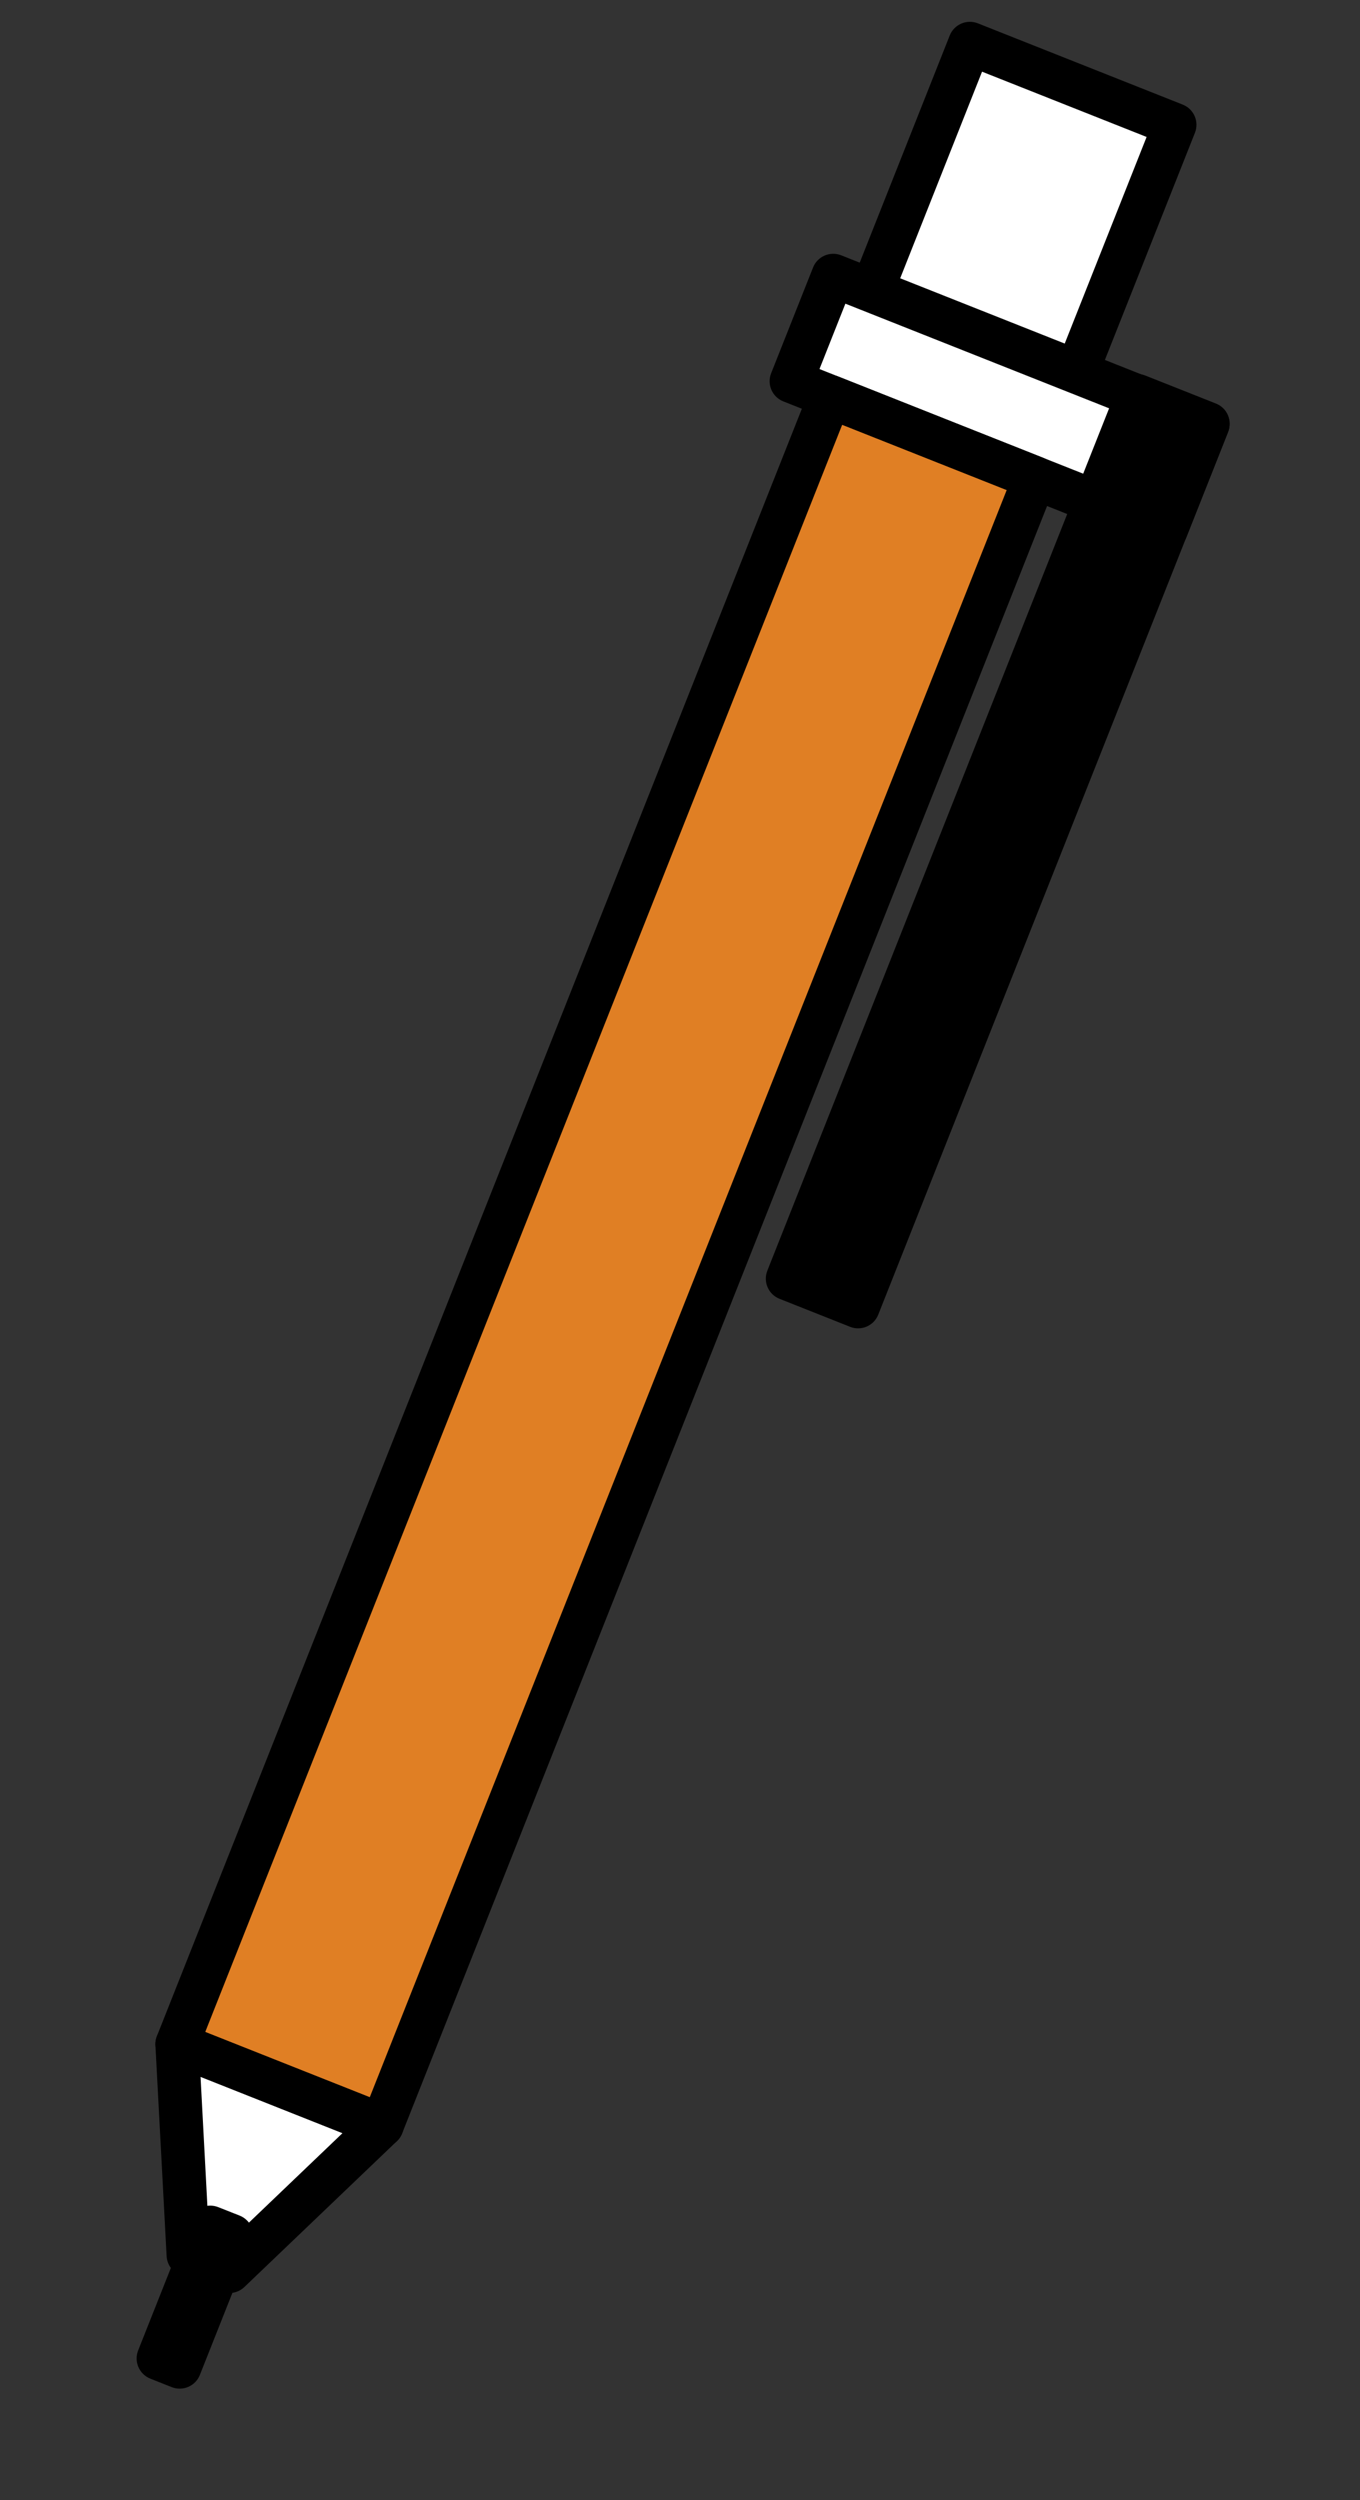 <svg width="43" height="79" viewBox="0 0 43 79" fill="none" xmlns="http://www.w3.org/2000/svg">
<rect x="0" y="0" width="43" height="79" fill="#333333" stroke="none"/>
<path d="M5.601 64.595L12.078 67.164L32.723 15.101L26.245 12.532L5.601 64.595Z" fill="#E07F24"/>
<path d="M25.017 12.047L36.863 16.744L38.188 13.403L26.342 8.706L25.017 12.047Z" fill="white"/>
<path d="M27.573 9.179L34.051 11.748L37.145 3.944L30.668 1.375L27.573 9.179Z" fill="white"/>
<path d="M24.901 40.405L27.133 41.29L38.196 13.391L35.964 12.506L24.901 40.405Z" fill="black"/>
<path d="M5.597 64.595L12.075 67.164L7.251 71.773L5.951 71.258L5.597 64.595Z" fill="white"/>
<path d="M5.008 74.527L5.684 74.795L7.327 70.651L6.651 70.383L5.008 74.527Z" fill="white"/>
<path fill-rule="evenodd" clip-rule="evenodd" d="M12.714 67.416C12.574 67.768 12.175 67.941 11.823 67.801L5.346 65.232C4.994 65.093 4.821 64.694 4.961 64.342L25.606 12.279C25.745 11.927 26.144 11.755 26.496 11.895L32.974 14.463C33.326 14.603 33.498 15.001 33.358 15.354L12.714 67.416ZM11.691 66.273L31.83 15.485L26.628 13.422L6.489 64.21L11.691 66.273Z" fill="black"/>
<path fill-rule="evenodd" clip-rule="evenodd" d="M37.503 16.997C37.363 17.349 36.965 17.521 36.612 17.381L24.767 12.684C24.415 12.545 24.242 12.146 24.382 11.794L25.707 8.453C25.846 8.101 26.245 7.929 26.597 8.068L38.443 12.766C38.795 12.905 38.967 13.304 38.828 13.656L37.503 16.997ZM36.48 15.854L37.3 13.788L26.729 9.596L25.91 11.662L31.195 13.758L36.48 15.854Z" fill="black"/>
<path fill-rule="evenodd" clip-rule="evenodd" d="M34.686 12C34.547 12.352 34.148 12.524 33.796 12.385L27.319 9.816C26.966 9.677 26.794 9.278 26.934 8.926L30.028 1.122C30.168 0.77 30.566 0.598 30.919 0.738L37.396 3.306C37.748 3.446 37.92 3.844 37.781 4.196L34.686 12ZM33.664 10.857L36.253 4.328L31.05 2.265L28.462 8.794L33.664 10.857Z" fill="black"/>
<path fill-rule="evenodd" clip-rule="evenodd" d="M27.768 41.543C27.629 41.895 27.23 42.067 26.878 41.927L24.647 41.042C24.294 40.903 24.122 40.504 24.262 40.152L35.325 12.253C35.465 11.901 35.863 11.728 36.215 11.868L38.447 12.753C38.799 12.893 38.971 13.291 38.831 13.643L27.768 41.543ZM26.746 40.399L37.304 13.775L36.347 13.396L25.79 40.02L26.746 40.399Z" fill="black"/>
<path fill-rule="evenodd" clip-rule="evenodd" d="M7.727 72.269C7.533 72.454 7.25 72.51 7.001 72.411L5.7 71.895C5.451 71.796 5.282 71.561 5.268 71.294L4.914 64.631C4.902 64.398 5.009 64.174 5.199 64.038C5.389 63.902 5.635 63.871 5.852 63.958L12.329 66.526C12.547 66.612 12.705 66.803 12.75 67.032C12.795 67.262 12.72 67.498 12.55 67.659L7.727 72.269ZM7.097 70.974L10.829 67.407L6.341 65.627L6.614 70.782L7.097 70.974Z" fill="black"/>
<path fill-rule="evenodd" clip-rule="evenodd" d="M6.319 75.048C6.18 75.4 5.781 75.572 5.429 75.433L4.753 75.165C4.401 75.025 4.229 74.626 4.368 74.274L6.012 70.13C6.151 69.778 6.55 69.606 6.902 69.746L7.578 70.013C7.93 70.153 8.102 70.552 7.963 70.904L6.319 75.048Z" fill="black"/>
</svg>
